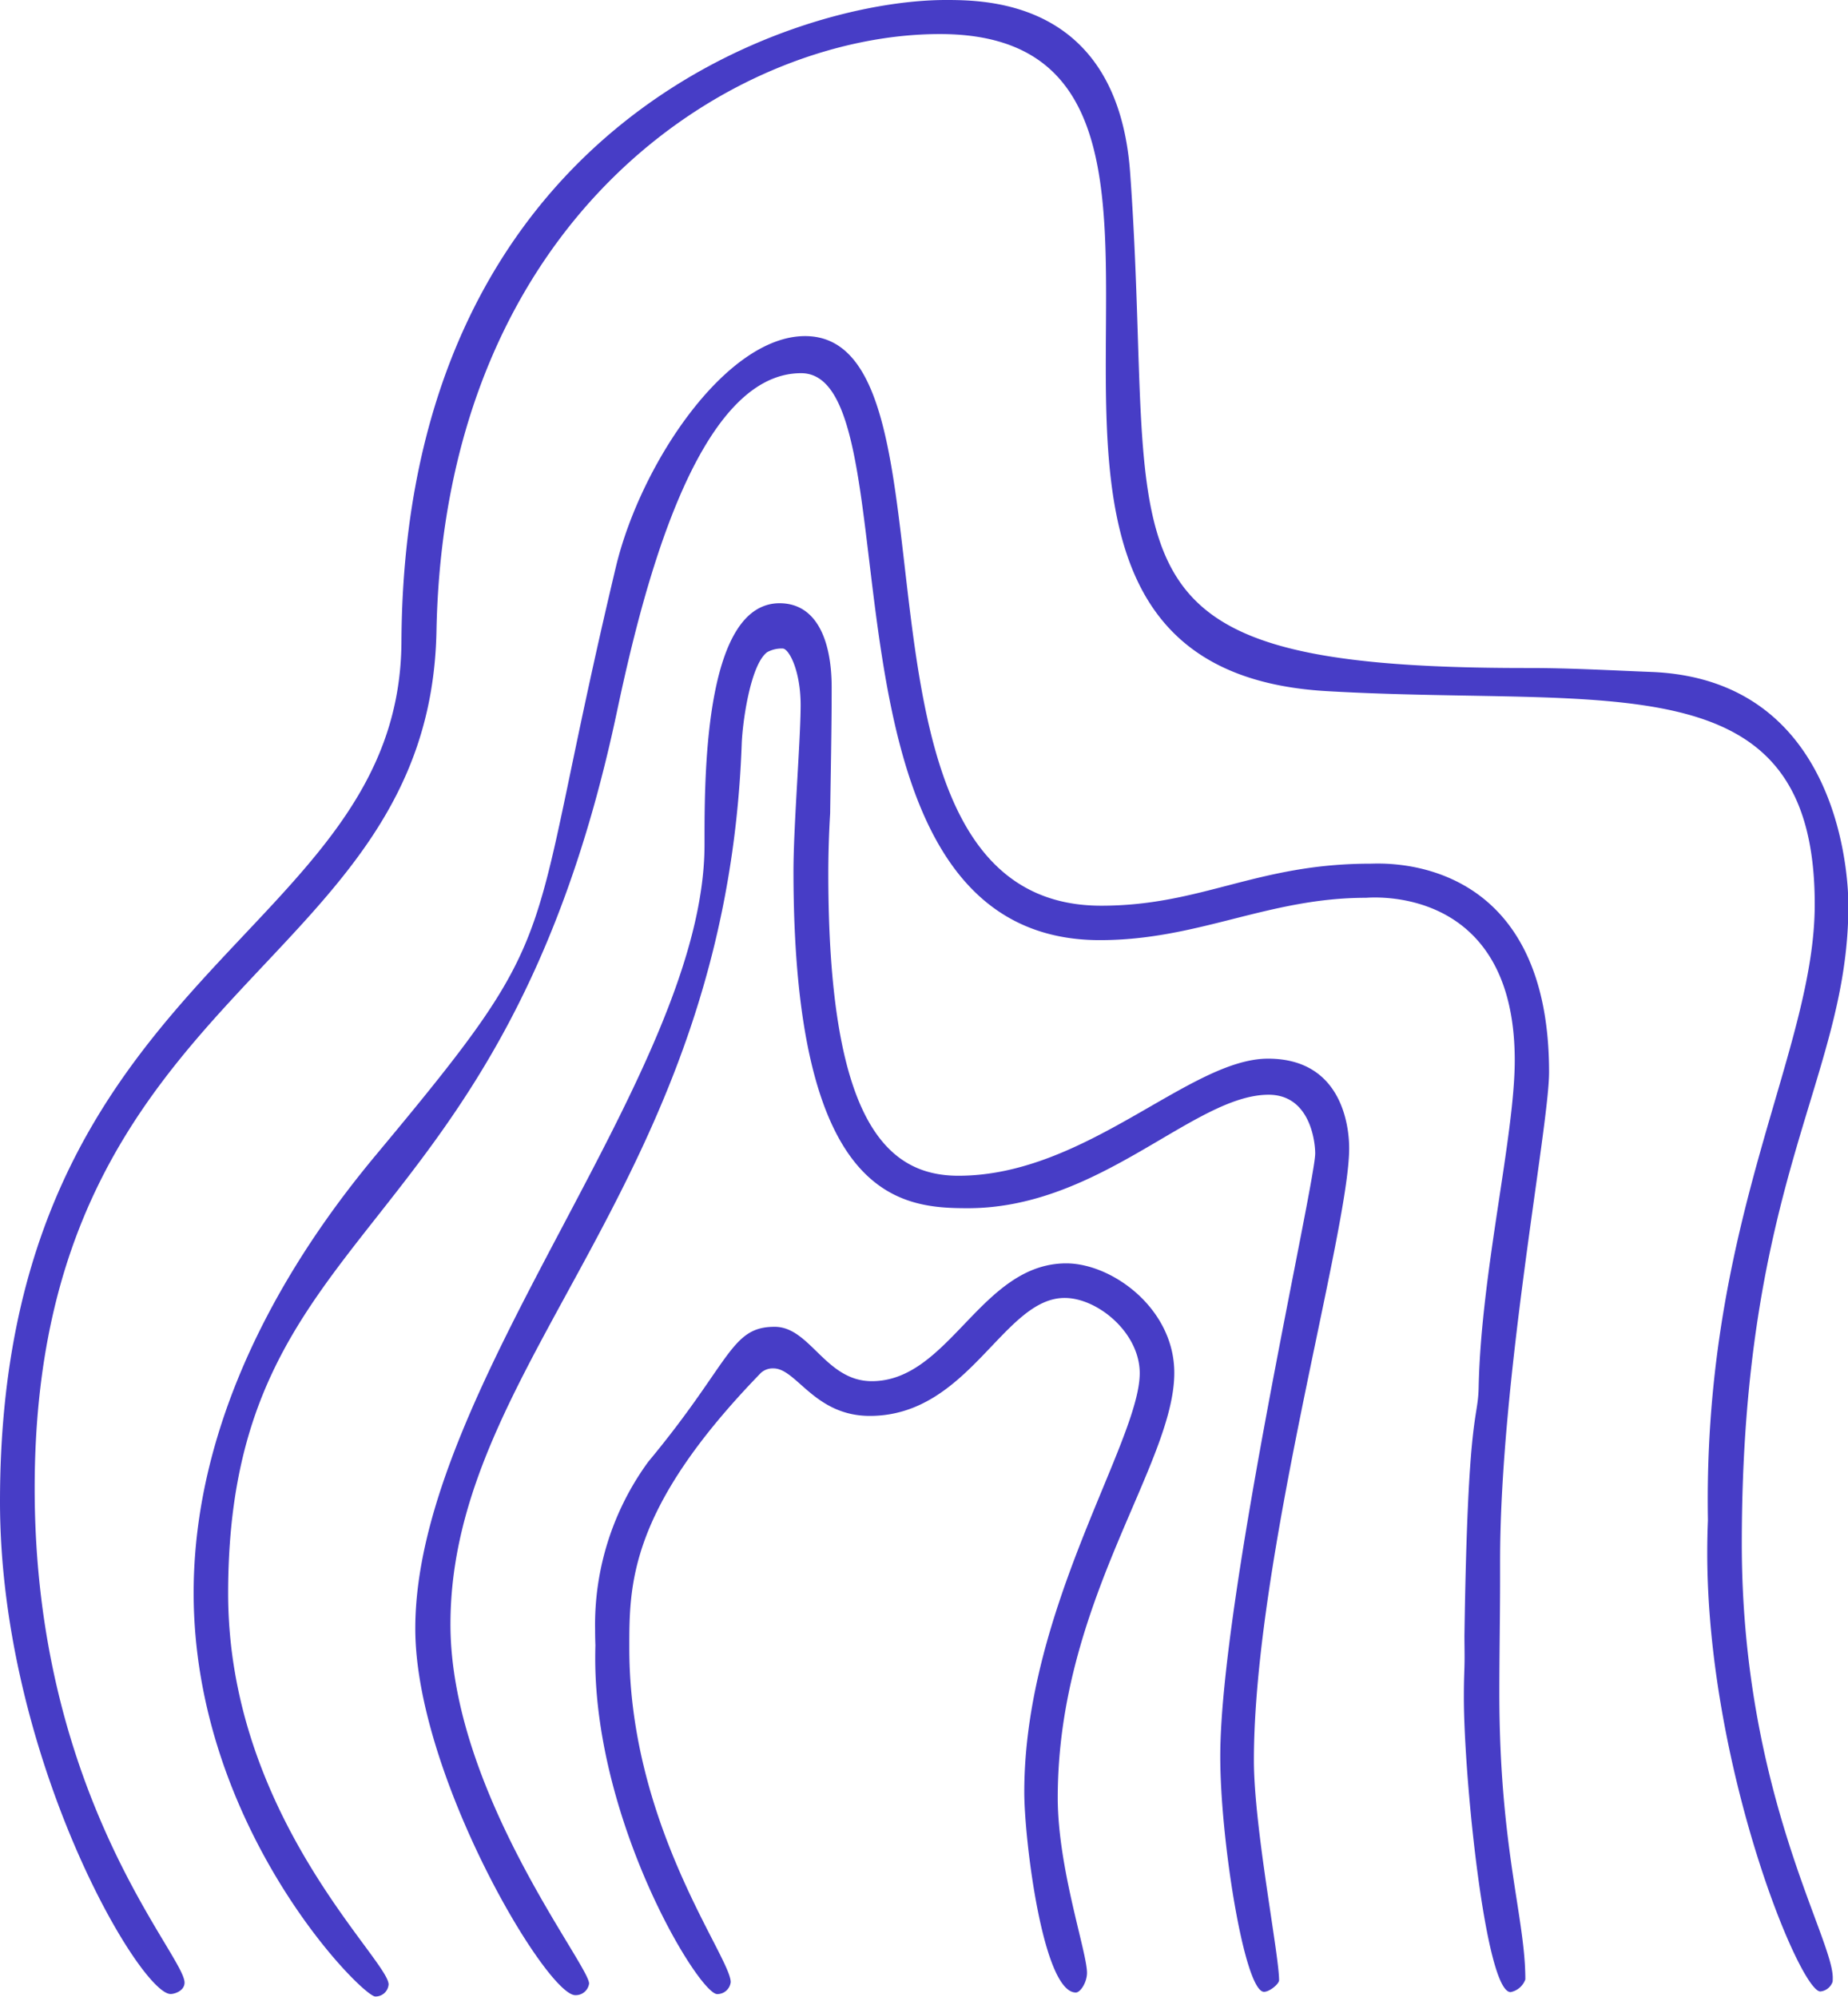 <?xml version="1.0" encoding="UTF-8" standalone="no"?><svg xmlns="http://www.w3.org/2000/svg" xmlns:xlink="http://www.w3.org/1999/xlink" fill="#000000" height="216.7" preserveAspectRatio="xMidYMid meet" version="1" viewBox="0.0 0.0 200.5 216.7" width="200.5" zoomAndPan="magnify"><g fill="#473dc6" id="change1_1"><path d="M185.23,168.507q0-1.77.073-3.525-.019-1.125-.019-2.239c0-31.257,11.606-48.924,11.606-64.615,0-26.694-22.291-21.355-52.96-23.132-46.191-2.676-3.7-71.3-41.958-71.3-22.267,0-53.747,19.6-54.617,64.78-.718,37.2-43.593,37.98-43.593,93.03,0,33.541,16.261,50.606,16.261,53.635,0,.867-1.045,1.234-1.511,1.234C15.154,216.374,0,190.605,0,162.929c0-58.181,43.386-60.989,43.555-93.3C43.845,13.837,85.869,0,102.606,0c4.582,0,18.67.123,20.011,18.763,3.042,42.3-5.65,53.725,42.937,53.725h.373c4.411,0,8.822.254,13.233.427,20.169.792,21.382,21.641,21.382,25.322,0,18.719-11.565,29.638-11.565,69.272,0,26.886,9.868,42.727,9.868,47.088,0,.149,0,.3-.015.449A1.57,1.57,0,0,1,197.5,216.1C195.258,216.1,185.23,191.682,185.23,168.507Z"/><path d="M158.9,179.768c0-.795-.016-1.563-.016-2.255.361-24.8,1.464-23.191,1.544-26.993.261-12.448,3.915-27.257,3.915-35.464,0-19.235-15.865-17.633-16.155-17.633-10.641,0-18.149,4.594-28.85,4.594-32.648,0-19.6-61.521-32.419-61.521-11.414,0-17.243,23.8-19.99,36.761C54.473,136.033,24.752,131.749,24.752,172.9c0,24.173,17.409,39.761,17.409,42.434a1.415,1.415,0,0,1-1.445,1.311c-1.431,0-19.706-18.358-19.706-43.8,0-22.57,14.176-40.794,19.907-47.67,21.12-25.34,15.747-21.01,25.895-63.618C69.486,50.33,78.79,36.471,87.346,36.471c18.147,0,1.852,61.81,32.132,61.81,10.919,0,16.846-4.561,29.205-4.561,1.132,0,19.385-1.332,19.385,22.631,0,5.894-5.314,33.227-5.314,53.018,0,.5,0,.809,0,1.875,0,4.145-.082,8.292-.082,12.438,0,16.822,2.821,24.405,2.821,31.108a2.137,2.137,0,0,1-1.6,1.38c-2.714,0-5.07-23.2-5.07-31.991C158.823,181.812,158.9,181.321,158.9,179.768Z"/><path d="M90.232,74.6c0,4.75-.108,9.494-.164,13.661q-.2,3.323-.2,6.539c0,26.605,6.195,32.784,14.114,32.784,13.862,0,25.071-12.706,33.592-12.706,8.537,0,8.805,8.294,8.805,9.728,0,9.009-10.336,44.637-10.336,66.409,0,7.284,2.732,21.075,2.732,23.865,0,.4-1.028,1.258-1.635,1.258-2.115,0-4.747-16.472-4.747-25.541,0-16.909,10.3-62.178,10.3-65.44,0-1.289-.563-6.364-5.055-6.364-8.072,0-18.254,12.312-32.614,12.312-7.284,0-18.935-.838-18.935-36.572,0-4.925.776-14.266.776-18.02,0-3.73-1.266-6.139-1.952-6.139a3.283,3.283,0,0,0-1.676.394c-1.8,1.332-2.675,7.514-2.764,9.965-1.723,47.874-31.6,66.818-31.6,95.526,0,18.1,15.041,36.94,15.041,38.984a1.461,1.461,0,0,1-1.5,1.258c-3.138,0-17.357-23.948-17.357-39.775,0-26.371,31.38-60.188,31.38-85.084,0-.228,0-.342,0-.783,0-7.63.192-25.4,8.145-25.4C88.621,65.463,90.232,69.524,90.232,74.6Z"/><path d="M64.579,179.95q0-.706.019-1.416-.032-.839-.032-1.67a30.01,30.01,0,0,1,5.769-18.245c8.962-10.781,8.9-14.644,13.709-14.644,3.869,0,5.51,5.9,10.54,5.9,8.431,0,11.833-12.783,21.1-12.783,4.977,0,11.722,4.9,11.722,11.877,0,9.956-12.646,24.887-12.646,46.113,0,7.631,3.175,16.751,3.175,18.994,0,1.016-.705,2.137-1.213,2.137-3.575,0-5.592-16.592-5.592-21.745,0-19.876,12.525-38.081,12.525-45.461,0-4.4-4.579-8.163-8.145-8.163-6.669,0-10.367,12.8-21.139,12.8-6.014,0-7.951-5.155-10.453-5.155a1.917,1.917,0,0,0-1.354.478c-14.4,14.827-14.286,23.046-14.286,29.918,0,19.276,11,33.479,11,36.2a1.464,1.464,0,0,1-1.466,1.3C75.833,216.384,64.579,197.9,64.579,179.95Z"/></g></svg>